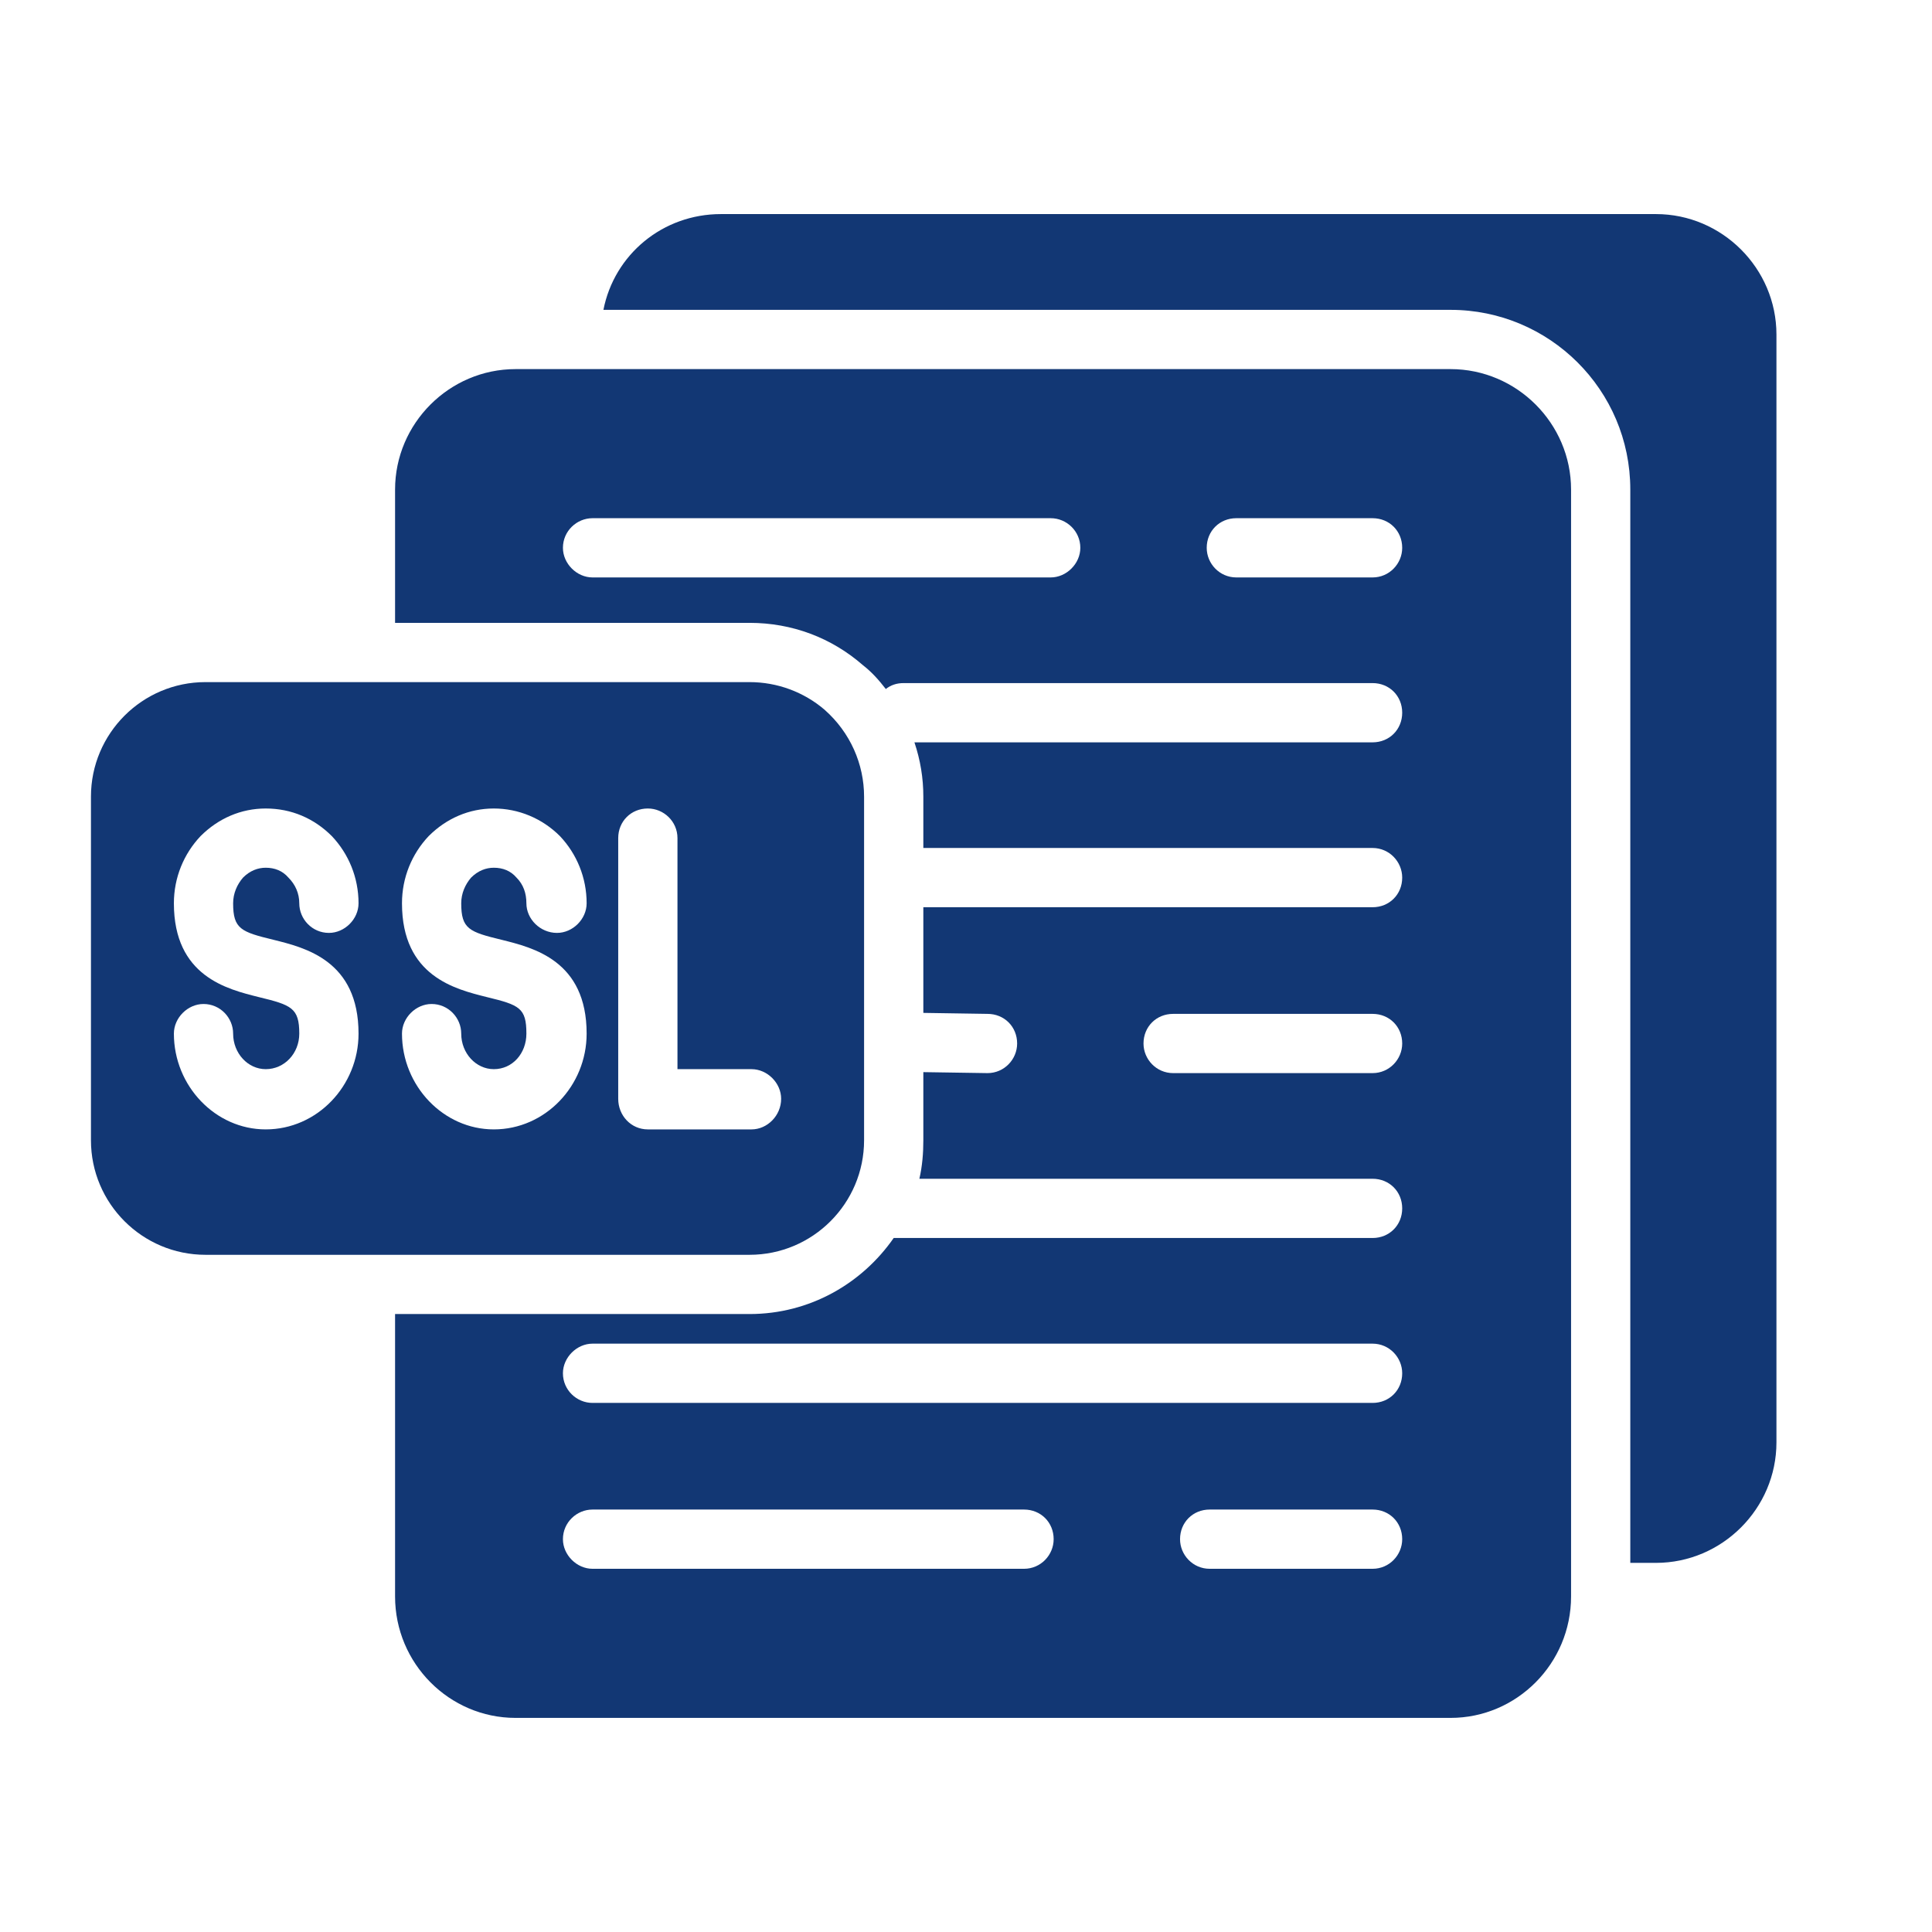 <svg xmlns="http://www.w3.org/2000/svg" xmlns:xlink="http://www.w3.org/1999/xlink" width="512" zoomAndPan="magnify" viewBox="0 0 384 384" height="512" preserveAspectRatio="xMidYMid meet" version="1.0"><defs><clipPath id="5da45a7105"><path d="M 119 42 L 353.328 42 L 353.328 311 L 119 311 Z M 119 42 " clip-rule="nonzero"/></clipPath><clipPath id="7b530df39d"><path d="M 18.078 135 L 172 135 L 172 250 L 18.078 250 Z M 18.078 135 " clip-rule="nonzero"/></clipPath></defs><rect x="-38.4" width="460.8" fill="#ffffff" y="-38.4" height="460.8" fill-opacity="1"/><rect x="-38.4" width="460.8" fill="#ffffff" y="-38.4" height="460.8" fill-opacity="1"/><path fill="#123774" d="M 288.316 341.445 L 102.465 341.445 C 89.316 341.445 78.523 330.648 78.523 317.305 L 78.523 261.176 L 148.977 261.176 C 160.949 261.176 171.352 255.094 177.629 246.062 L 272.812 246.062 C 276.148 246.062 278.699 243.512 278.699 240.176 C 278.699 236.84 276.148 234.289 272.812 234.289 L 182.734 234.289 C 183.32 231.738 183.52 229.188 183.52 226.637 L 183.52 213.094 L 196.273 213.289 C 199.609 213.289 202.164 210.543 202.164 207.402 C 202.164 204.066 199.609 201.516 196.273 201.516 L 183.52 201.32 L 183.52 180.32 L 272.812 180.32 C 276.148 180.32 278.699 177.77 278.699 174.434 C 278.699 171.293 276.148 168.543 272.812 168.543 L 183.52 168.543 L 183.52 158.34 C 183.52 154.609 182.93 151.078 181.75 147.547 L 272.812 147.547 C 276.148 147.547 278.699 144.992 278.699 141.656 C 278.699 138.32 276.148 135.77 272.812 135.77 L 179.594 135.77 C 178.219 135.77 177.043 136.164 176.062 136.949 C 174.688 135.18 173.312 133.613 171.547 132.238 C 165.266 126.742 157.418 123.797 148.977 123.797 L 78.523 123.797 L 78.523 97.305 C 78.523 84.156 89.316 73.363 102.465 73.363 L 288.316 73.363 C 301.465 73.363 312.262 84.156 312.262 97.305 L 312.262 317.305 C 312.262 330.648 301.465 341.445 288.316 341.445 Z M 272.812 114.77 L 245.73 114.77 C 242.395 114.77 239.844 112.023 239.844 108.883 C 239.844 105.547 242.395 102.996 245.73 102.996 L 272.812 102.996 C 276.148 102.996 278.699 105.547 278.699 108.883 C 278.699 112.023 276.148 114.77 272.812 114.77 Z M 208.836 114.77 L 117.773 114.77 C 114.633 114.77 111.887 112.023 111.887 108.883 C 111.887 105.547 114.633 102.996 117.773 102.996 L 208.836 102.996 C 211.977 102.996 214.723 105.547 214.723 108.883 C 214.723 112.023 211.977 114.77 208.836 114.77 Z M 272.812 213.289 L 233.172 213.289 C 229.832 213.289 227.281 210.543 227.281 207.402 C 227.281 204.066 229.832 201.516 233.172 201.516 L 272.812 201.516 C 276.148 201.516 278.699 204.066 278.699 207.402 C 278.699 210.543 276.148 213.289 272.812 213.289 Z M 272.812 278.84 L 117.773 278.84 C 114.633 278.84 111.887 276.289 111.887 272.949 C 111.887 269.812 114.633 267.062 117.773 267.062 L 272.812 267.062 C 276.148 267.062 278.699 269.812 278.699 272.949 C 278.699 276.289 276.148 278.84 272.812 278.84 Z M 272.812 311.809 L 240.43 311.809 C 237.094 311.809 234.543 309.062 234.543 305.922 C 234.543 302.586 237.094 300.035 240.43 300.035 L 272.812 300.035 C 276.148 300.035 278.699 302.586 278.699 305.922 C 278.699 309.062 276.148 311.809 272.812 311.809 Z M 203.535 311.809 L 117.773 311.809 C 114.633 311.809 111.887 309.062 111.887 305.922 C 111.887 302.586 114.633 300.035 117.773 300.035 L 203.535 300.035 C 206.871 300.035 209.422 302.586 209.422 305.922 C 209.422 309.062 206.871 311.809 203.535 311.809 Z M 203.535 311.809 " fill-opacity="1" fill-rule="evenodd"/><g clip-path="url(#5da45a7105)"><path fill="#123774" d="M 329.137 310.633 L 324.035 310.633 L 324.035 97.305 C 324.035 77.484 307.941 61.586 288.316 61.586 L 119.934 61.586 C 122.09 50.598 131.707 42.551 143.285 42.551 L 329.137 42.551 C 342.285 42.551 353.082 53.344 353.082 66.492 L 353.082 286.688 C 353.082 299.836 342.285 310.633 329.137 310.633 Z M 329.137 310.633 " fill-opacity="1" fill-rule="evenodd"/></g><g clip-path="url(#7b530df39d)"><path fill="#123774" d="M 148.977 249.402 L 40.844 249.402 C 28.281 249.402 18.078 239.195 18.078 226.637 L 18.078 158.34 C 18.078 145.777 28.281 135.574 40.844 135.574 L 148.977 135.574 C 154.473 135.574 159.773 137.535 163.895 141.07 C 168.996 145.582 171.742 151.863 171.742 158.34 L 171.742 226.637 C 171.742 239.195 161.539 249.402 148.977 249.402 Z M 149.371 224.477 L 128.762 224.477 C 125.426 224.477 122.875 221.73 122.875 218.395 L 122.875 166.582 C 122.875 163.246 125.426 160.695 128.762 160.695 C 131.902 160.695 134.652 163.246 134.652 166.582 L 134.652 212.504 L 149.371 212.504 C 152.512 212.504 155.258 215.254 155.258 218.395 C 155.258 221.73 152.512 224.477 149.371 224.477 Z M 98.148 224.477 C 88.141 224.477 79.898 215.84 79.898 205.441 C 79.898 202.301 82.645 199.551 85.785 199.551 C 89.121 199.551 91.672 202.301 91.672 205.441 C 91.672 209.363 94.617 212.504 98.148 212.504 C 101.875 212.504 104.625 209.363 104.625 205.441 C 104.625 200.336 103.25 199.75 96.773 198.18 C 90.496 196.609 79.898 194.059 79.898 179.535 C 79.898 174.434 81.859 169.723 85.195 166.188 C 88.727 162.656 93.242 160.695 98.148 160.695 C 103.055 160.695 107.766 162.656 111.297 166.188 C 114.633 169.723 116.598 174.434 116.598 179.535 C 116.598 182.676 113.848 185.422 110.707 185.422 C 107.371 185.422 104.625 182.676 104.625 179.535 C 104.625 177.57 104.035 175.805 102.66 174.434 C 101.484 173.059 99.914 172.469 98.148 172.469 C 96.578 172.469 95.008 173.059 93.633 174.434 C 92.457 175.805 91.672 177.57 91.672 179.535 C 91.672 184.637 93.242 185.227 99.719 186.797 C 106 188.367 116.598 190.918 116.598 205.441 C 116.598 215.84 108.352 224.477 98.148 224.477 Z M 52.812 224.477 C 42.805 224.477 34.562 215.84 34.562 205.441 C 34.562 202.301 37.309 199.551 40.449 199.551 C 43.785 199.551 46.336 202.301 46.336 205.441 C 46.336 209.363 49.281 212.504 52.812 212.504 C 56.543 212.504 59.484 209.363 59.484 205.441 C 59.484 200.336 57.918 199.75 51.441 198.18 C 45.16 196.609 34.562 194.059 34.562 179.535 C 34.562 174.434 36.523 169.723 39.859 166.188 C 43.395 162.656 47.906 160.695 52.812 160.695 C 57.918 160.695 62.43 162.656 65.961 166.188 C 69.301 169.723 71.262 174.434 71.262 179.535 C 71.262 182.676 68.516 185.422 65.375 185.422 C 62.039 185.422 59.484 182.676 59.484 179.535 C 59.484 177.57 58.703 175.805 57.328 174.434 C 56.148 173.059 54.578 172.469 52.812 172.469 C 51.242 172.469 49.672 173.059 48.301 174.434 C 47.121 175.805 46.336 177.57 46.336 179.535 C 46.336 184.637 47.906 185.227 54.383 186.797 C 60.664 188.367 71.262 190.918 71.262 205.441 C 71.262 215.84 63.02 224.477 52.812 224.477 Z M 52.812 224.477 " fill-opacity="1" fill-rule="evenodd"/></g></svg>
